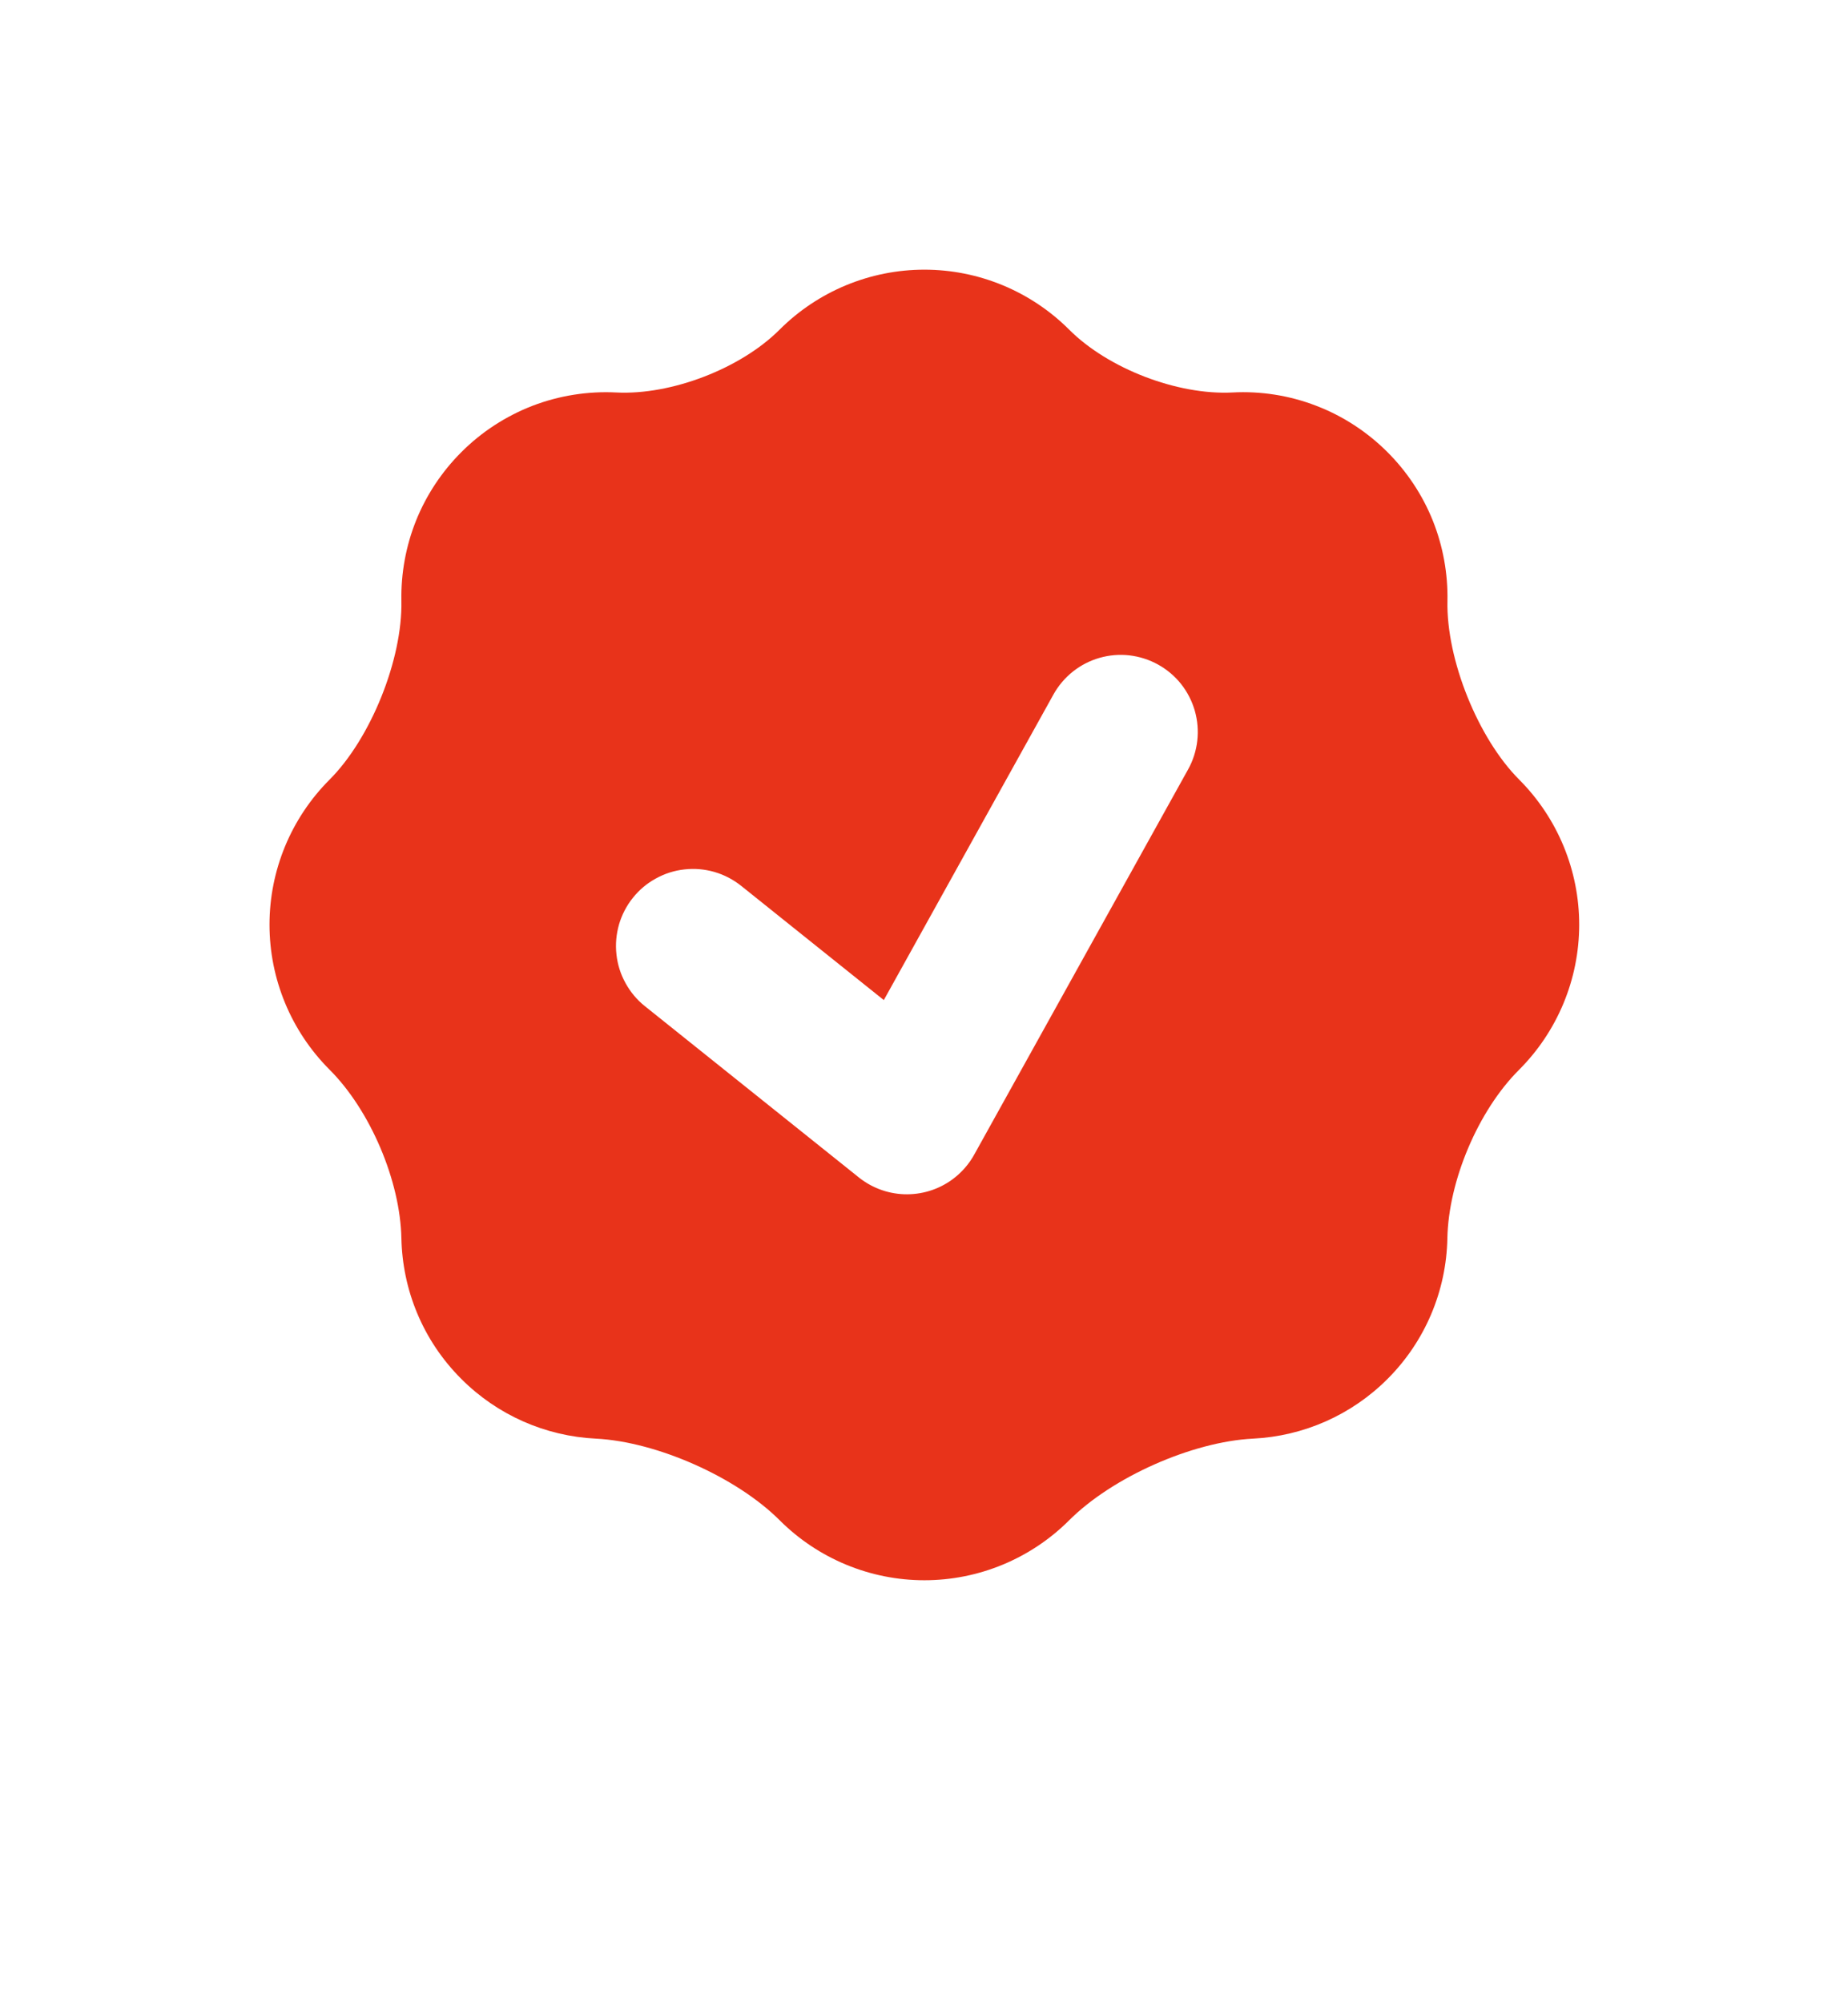 <?xml version="1.0" encoding="UTF-8"?> <svg xmlns="http://www.w3.org/2000/svg" width="24" height="26" viewBox="0 0 24 26" fill="none"><path fill-rule="evenodd" clip-rule="evenodd" d="M5.213 7.8C5.228 8.559 4.815 9.585 4.278 10.121C3.78 10.62 3.5 11.296 3.5 12.001C3.5 12.706 3.78 13.382 4.278 13.881C4.808 14.409 5.198 15.325 5.213 16.073C5.227 16.735 5.486 17.393 5.991 17.897C6.457 18.364 7.08 18.64 7.739 18.672C8.53 18.712 9.566 19.172 10.126 19.732C10.625 20.23 11.301 20.51 12.005 20.51C12.71 20.51 13.386 20.23 13.885 19.732C14.445 19.172 15.481 18.712 16.272 18.672C16.931 18.64 17.554 18.364 18.02 17.897C18.506 17.412 18.784 16.757 18.797 16.071C18.812 15.325 19.197 14.415 19.726 13.887C20.226 13.388 20.508 12.711 20.509 12.005C20.51 11.299 20.23 10.621 19.732 10.121C19.196 9.586 18.782 8.559 18.798 7.801C18.805 7.443 18.74 7.087 18.607 6.755C18.473 6.423 18.273 6.122 18.02 5.869C17.757 5.606 17.442 5.4 17.095 5.267C16.748 5.133 16.376 5.074 16.005 5.094C15.291 5.13 14.39 4.784 13.885 4.278C13.386 3.78 12.71 3.5 12.005 3.5C11.3 3.5 10.624 3.78 10.125 4.278C9.621 4.783 8.719 5.13 8.005 5.094C7.634 5.075 7.262 5.134 6.915 5.267C6.569 5.401 6.253 5.606 5.991 5.869C5.738 6.122 5.538 6.423 5.404 6.755C5.271 7.087 5.206 7.442 5.213 7.8ZM15.041 8.626C15.156 8.69 15.257 8.775 15.339 8.878C15.42 8.981 15.481 9.099 15.517 9.225C15.553 9.352 15.564 9.484 15.549 9.614C15.534 9.745 15.494 9.871 15.43 9.986L12.662 14.968C12.59 15.104 12.488 15.221 12.364 15.311C12.183 15.442 11.964 15.508 11.741 15.5C11.518 15.492 11.305 15.409 11.134 15.266L8.375 13.059C8.272 12.977 8.187 12.875 8.124 12.76C8.06 12.645 8.02 12.519 8.006 12.388C7.991 12.258 8.003 12.126 8.039 11.999C8.076 11.873 8.137 11.755 8.219 11.653C8.301 11.55 8.402 11.465 8.518 11.402C8.633 11.338 8.759 11.298 8.89 11.284C9.02 11.269 9.152 11.281 9.278 11.317C9.405 11.354 9.522 11.415 9.625 11.497L11.478 12.98L13.681 9.014C13.745 8.899 13.831 8.798 13.934 8.716C14.036 8.635 14.154 8.574 14.281 8.538C14.407 8.502 14.539 8.491 14.669 8.506C14.8 8.522 14.926 8.562 15.041 8.626Z" fill="#E8331A"></path></svg> 
